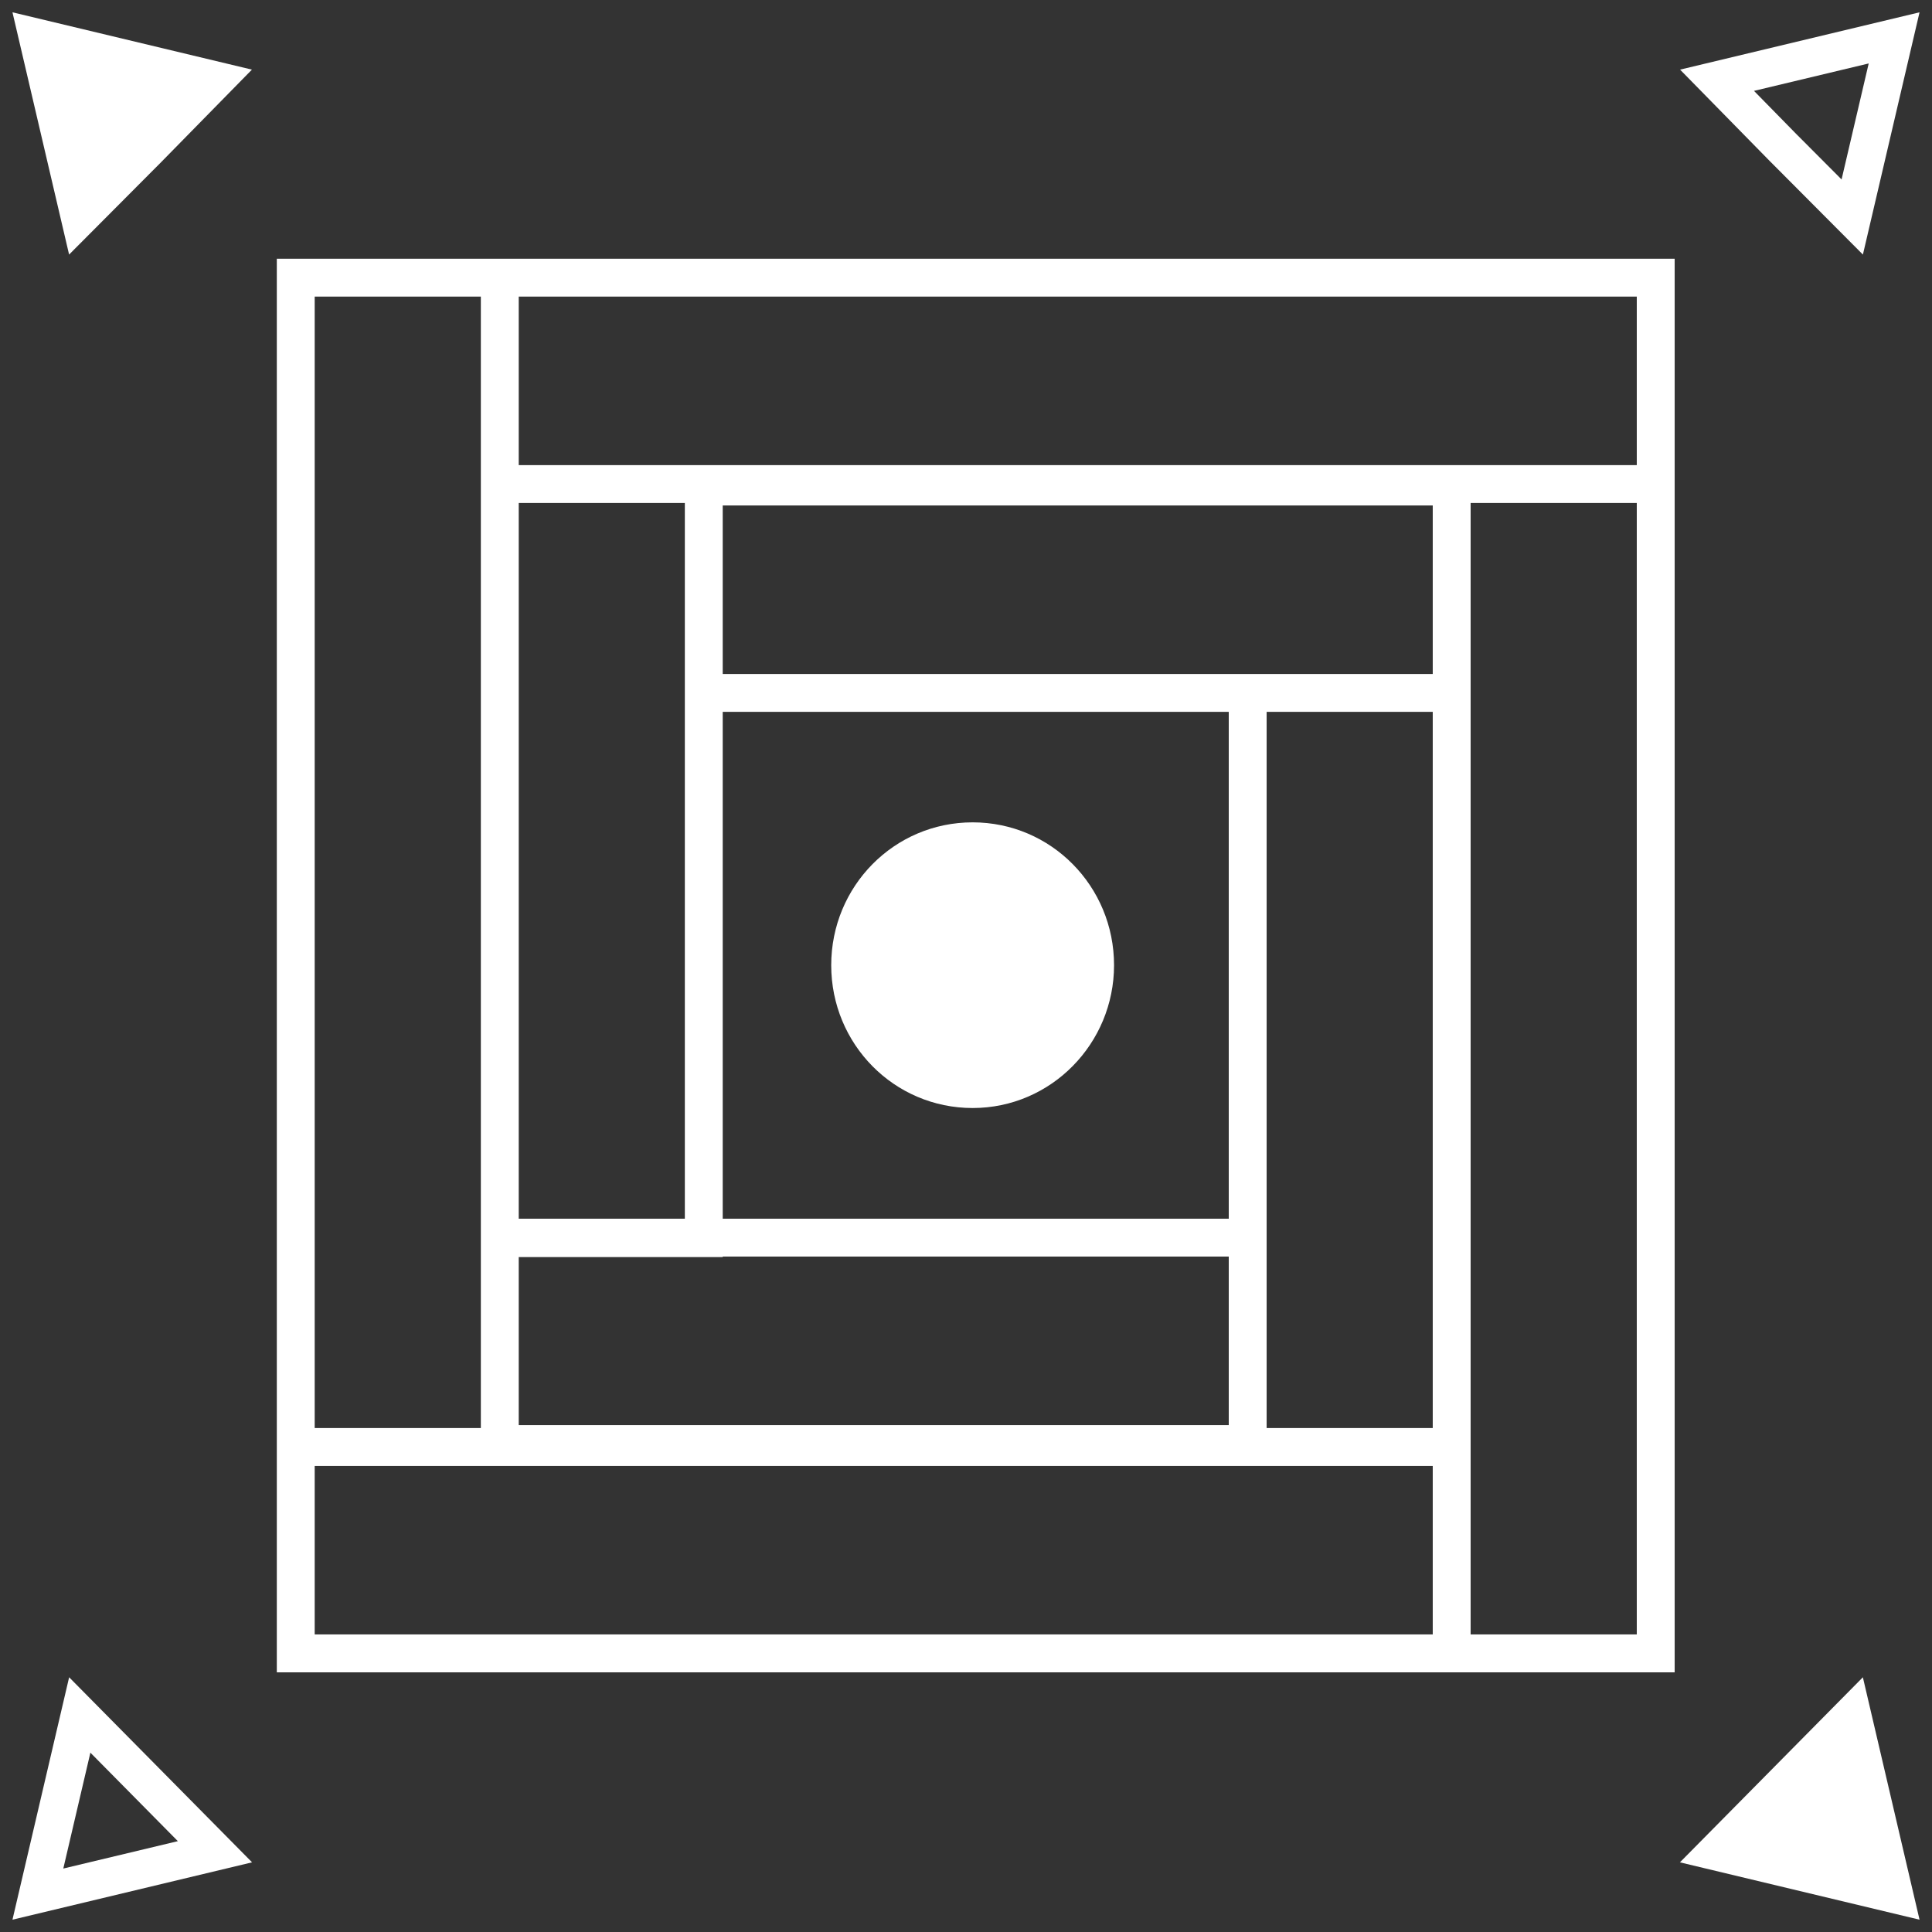 <svg width="51" height="51" viewBox="0 0 51 51" fill="none" xmlns="http://www.w3.org/2000/svg">
<rect x="0" y="0" width="51" height="51" fill="#333333" stroke="none"/>
<path d="M50 50L45.325 48.881L48.894 45.271L50 50Z" fill="white"/>
<path d="M1 1L5.675 2.118L3.897 3.931L2.106 5.729L1 1Z" fill="white"/>
<path d="M28.908 25.479C28.908 27.277 27.466 28.749 25.675 28.749C23.883 28.749 22.442 27.291 22.442 25.479C22.442 23.666 23.883 22.208 25.675 22.208C27.466 22.208 28.908 23.666 28.908 25.479Z" fill="white"/>
<path fill-rule="evenodd" clip-rule="evenodd" d="M0.329 0.325L6.65 1.838L4.251 4.283L1.824 6.72L0.329 0.325ZM50.671 0.325L49.176 6.72L46.749 4.283L46.746 4.281L44.35 1.838L50.671 0.325ZM1.671 1.675L2.387 4.737L3.542 3.579L4.699 2.399L1.671 1.675ZM46.301 2.399L47.457 3.578L47.46 3.58L48.613 4.737L49.329 1.675L46.301 2.399ZM7.307 6.83H44.207V44.145H7.307V6.83ZM43.207 7.83H13.693V12.278H43.207V7.83ZM43.207 13.278H38.821V43.145H43.207V13.278ZM37.821 43.145V38.697H8.307V43.145H37.821ZM8.307 37.697H12.693V7.83H8.307V37.697ZM18.078 32.171H13.693V13.278H18.078V32.171ZM13.693 33.184H19.078V33.171H32.436V37.619H13.693V33.184ZM33.436 37.697H37.821V18.791H33.436V37.697ZM32.436 32.171H19.078V18.791H32.436V32.171ZM37.821 17.791V13.343H19.078V17.791H37.821ZM25.675 22.708C24.165 22.708 22.942 23.937 22.942 25.479C22.942 27.02 24.165 28.249 25.675 28.249C27.183 28.249 28.408 27.007 28.408 25.479C28.408 23.937 27.185 22.708 25.675 22.708ZM21.942 25.479C21.942 23.396 23.602 21.708 25.675 21.708C27.748 21.708 29.408 23.396 29.408 25.479C29.408 27.546 27.749 29.249 25.675 29.249C23.602 29.249 21.942 27.562 21.942 25.479ZM1.825 44.276L6.654 49.161L0.329 50.675L1.825 44.276ZM49.175 44.276L50.671 50.675L44.346 49.161L49.175 44.276ZM2.386 46.266L1.671 49.325L4.695 48.602L2.386 46.266ZM46.305 48.602L49.329 49.325L48.614 46.266L46.305 48.602Z" fill="white"/>
</svg>
